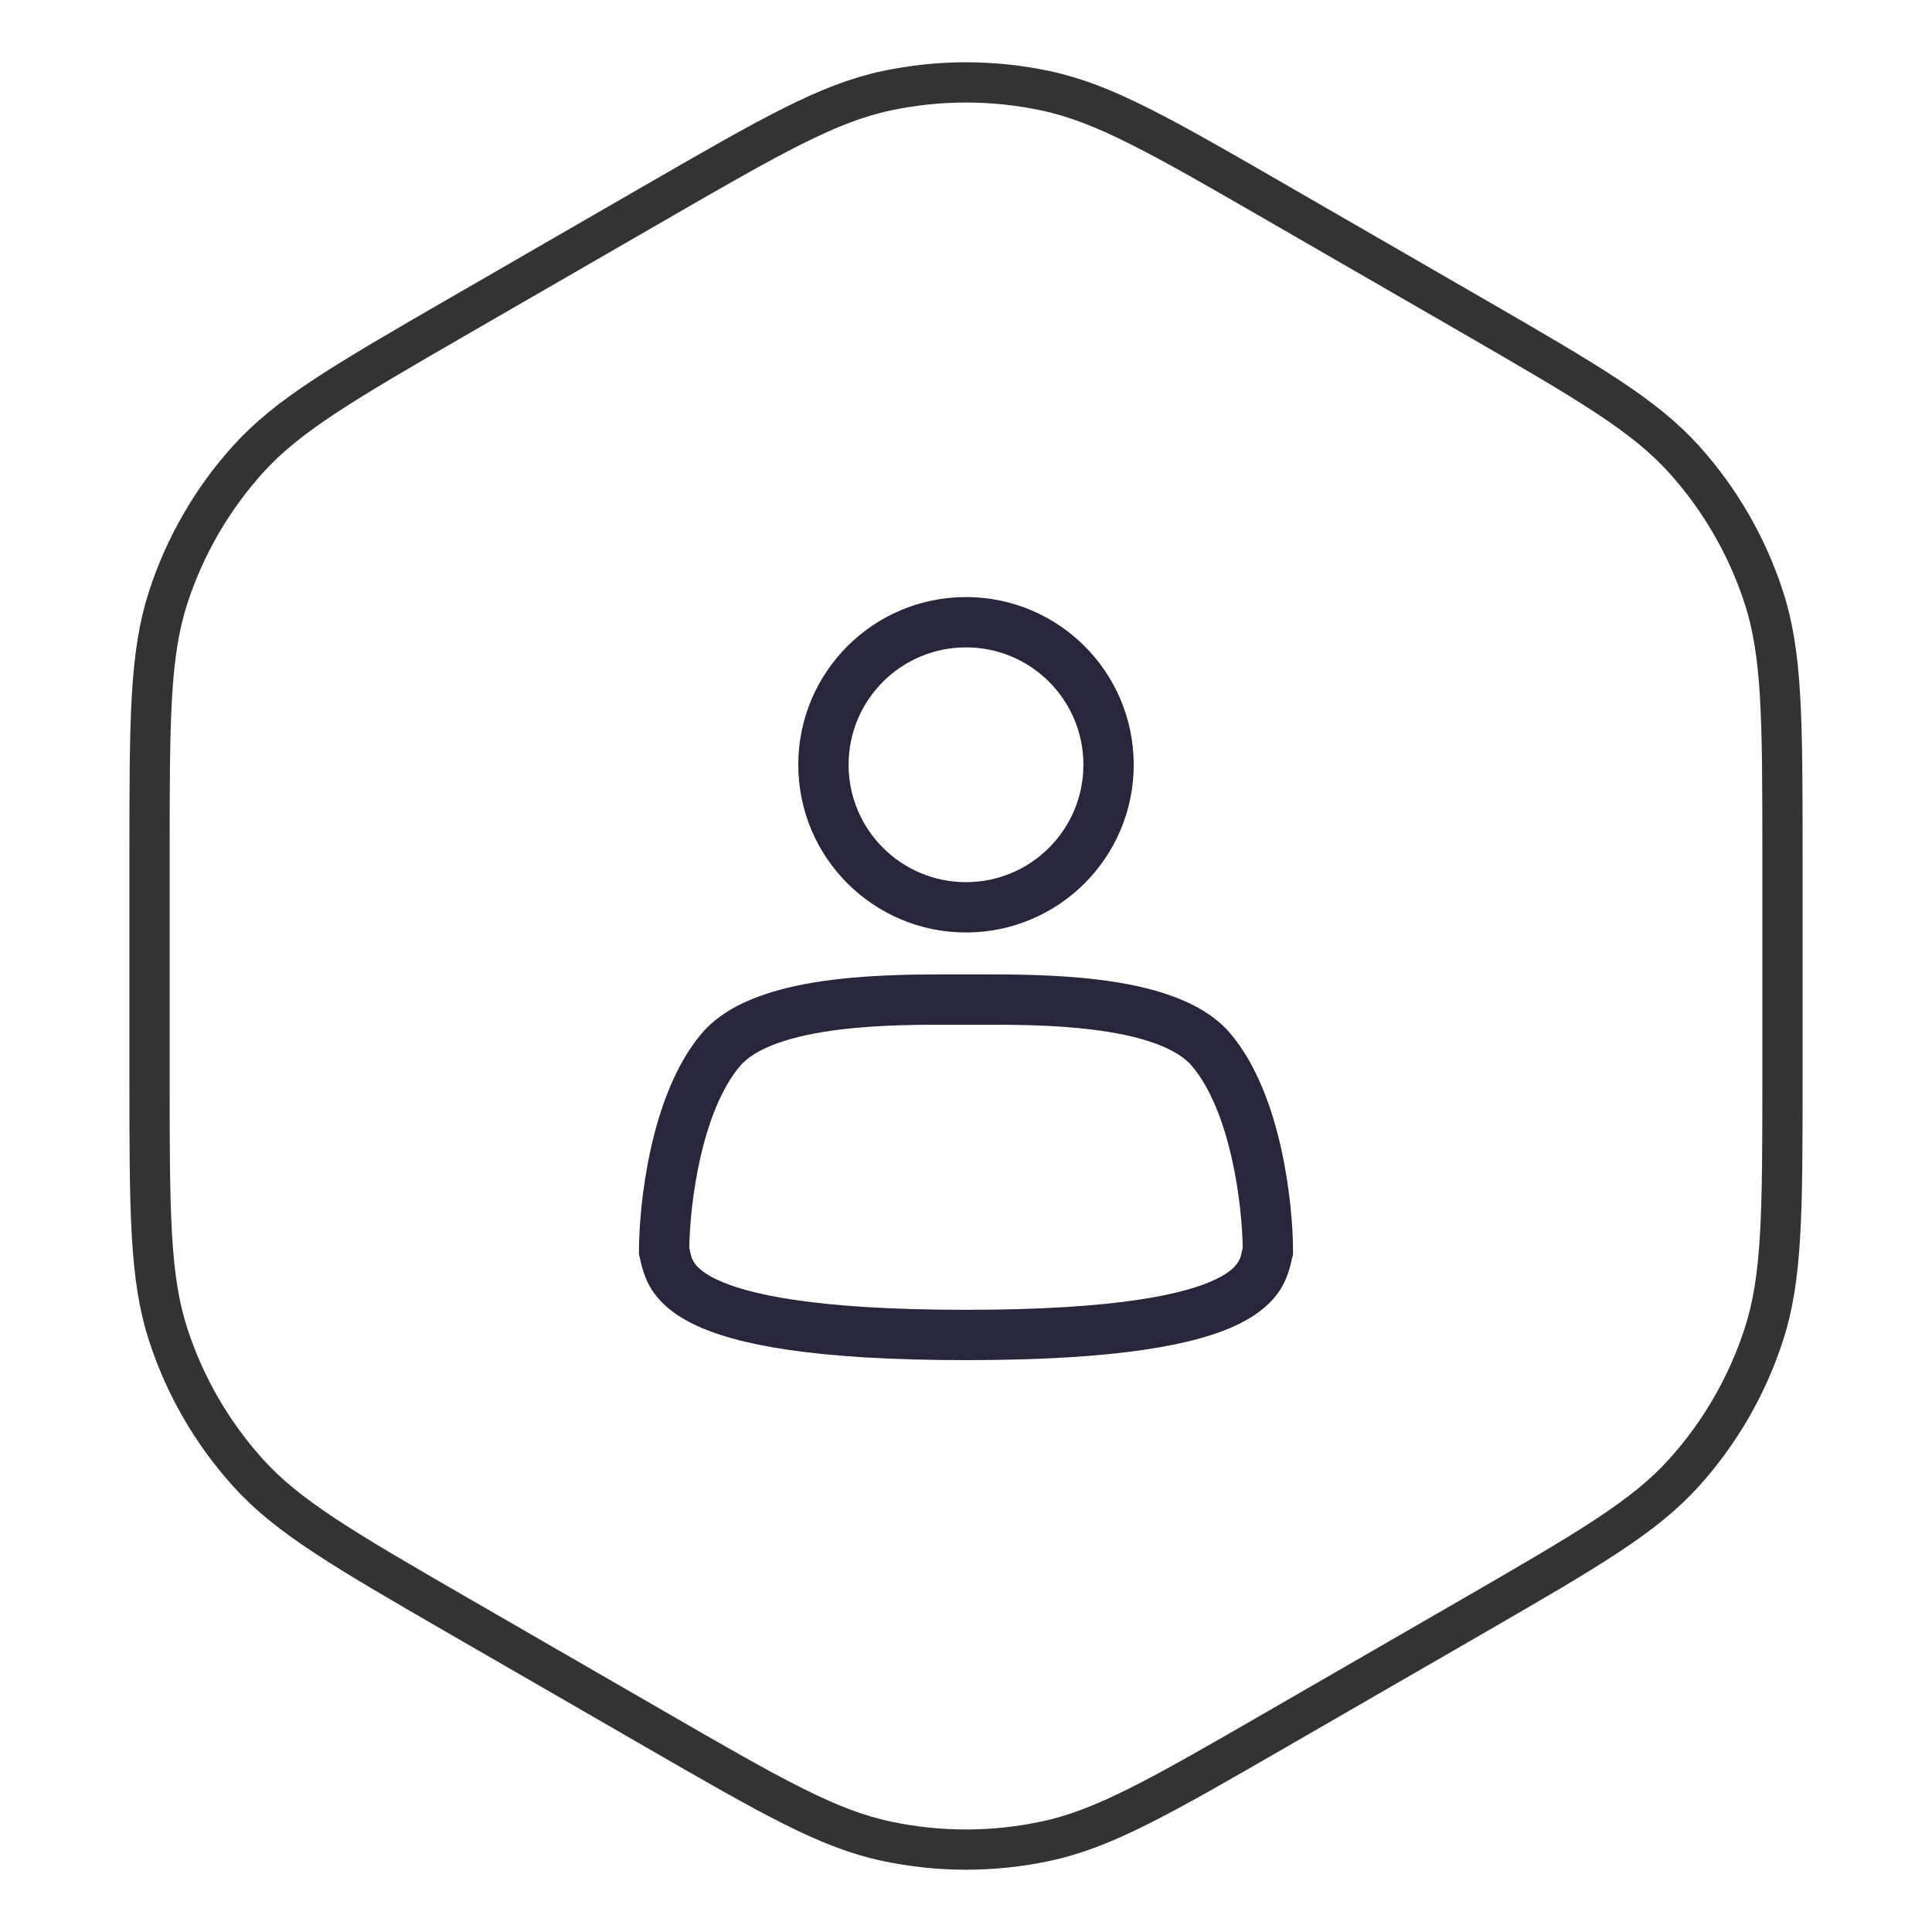 <svg width="48" height="48" viewBox="0 0 48 48" fill="none" xmlns="http://www.w3.org/2000/svg">
<path d="M16.25 5.052C19.194 3.352 20.572 2.564 22.025 2.255C23.327 1.978 24.673 1.978 25.975 2.255C27.428 2.564 28.806 3.352 31.75 5.052L36.535 7.814C39.478 9.514 40.85 10.313 41.844 11.417C42.735 12.406 43.408 13.572 43.82 14.838C44.279 16.251 44.285 17.839 44.285 21.238V26.762C44.285 30.161 44.279 31.749 43.82 33.162C43.408 34.428 42.735 35.594 41.844 36.583C40.85 37.687 39.478 38.486 36.535 40.186L31.75 42.948C28.806 44.648 27.428 45.437 25.975 45.745C24.673 46.022 23.327 46.022 22.025 45.745C20.572 45.437 19.194 44.648 16.25 42.948L11.465 40.186C8.522 38.486 7.15 37.687 6.156 36.583C5.265 35.594 4.592 34.428 4.18 33.162C3.721 31.749 3.715 30.161 3.715 26.762V21.238C3.715 17.839 3.721 16.251 4.18 14.838C4.592 13.572 5.265 12.406 6.156 11.417C7.15 10.313 8.522 9.514 11.465 7.814L16.25 5.052Z" stroke="#333333"/>
<path fill-rule="evenodd" clip-rule="evenodd" d="M28.167 19C28.167 21.301 26.301 23.167 24 23.167C21.699 23.167 19.833 21.301 19.833 19C19.833 16.699 21.699 14.834 24 14.834C26.301 14.834 28.167 16.699 28.167 19ZM26.917 19C26.917 20.611 25.611 21.917 24 21.917C22.389 21.917 21.083 20.611 21.083 19C21.083 17.389 22.389 16.084 24 16.084C25.611 16.084 26.917 17.389 26.917 19Z" fill="#27263B"/>
<path fill-rule="evenodd" clip-rule="evenodd" d="M23.742 24.209L23.741 24.209C22.963 24.207 21.817 24.204 20.713 24.339C20.094 24.415 19.464 24.537 18.903 24.738C18.347 24.937 17.809 25.231 17.429 25.681C16.769 26.463 16.39 27.552 16.171 28.531C15.95 29.524 15.875 30.486 15.875 31.084V31.17L15.898 31.253C15.899 31.255 15.9 31.262 15.902 31.271C15.919 31.353 15.984 31.676 16.138 31.95C16.336 32.301 16.671 32.624 17.22 32.894C18.277 33.414 20.239 33.792 24 33.792C27.761 33.792 29.723 33.414 30.78 32.894C31.329 32.624 31.664 32.301 31.862 31.95C32.016 31.676 32.081 31.353 32.098 31.271C32.1 31.262 32.101 31.255 32.102 31.253L32.125 31.17V31.084C32.125 30.486 32.05 29.524 31.829 28.531C31.61 27.552 31.231 26.463 30.571 25.681C30.191 25.231 29.653 24.937 29.097 24.738C28.536 24.537 27.906 24.415 27.287 24.339C26.183 24.204 25.037 24.207 24.259 24.209L24.258 24.209C24.167 24.209 24.081 24.209 24 24.209C23.919 24.209 23.833 24.209 23.742 24.209ZM18.384 26.487C18.566 26.271 18.876 26.075 19.324 25.915C19.766 25.757 20.297 25.65 20.865 25.58C21.886 25.454 22.952 25.457 23.736 25.459C23.828 25.459 23.916 25.459 24 25.459C24.084 25.459 24.172 25.459 24.264 25.459C25.048 25.457 26.114 25.454 27.135 25.58C27.703 25.65 28.234 25.757 28.676 25.915C29.124 26.075 29.434 26.271 29.616 26.487C30.082 27.039 30.406 27.894 30.609 28.804C30.799 29.655 30.868 30.483 30.875 31.004C30.862 31.055 30.854 31.094 30.846 31.127C30.829 31.21 30.819 31.253 30.772 31.337C30.721 31.428 30.596 31.592 30.228 31.773C29.449 32.156 27.739 32.542 24 32.542C20.261 32.542 18.551 32.156 17.772 31.773C17.404 31.592 17.279 31.428 17.228 31.337C17.181 31.253 17.171 31.21 17.154 31.127C17.146 31.094 17.138 31.055 17.125 31.004C17.132 30.483 17.201 29.655 17.391 28.804C17.594 27.894 17.918 27.039 18.384 26.487Z" fill="#27263B"/>
</svg>
